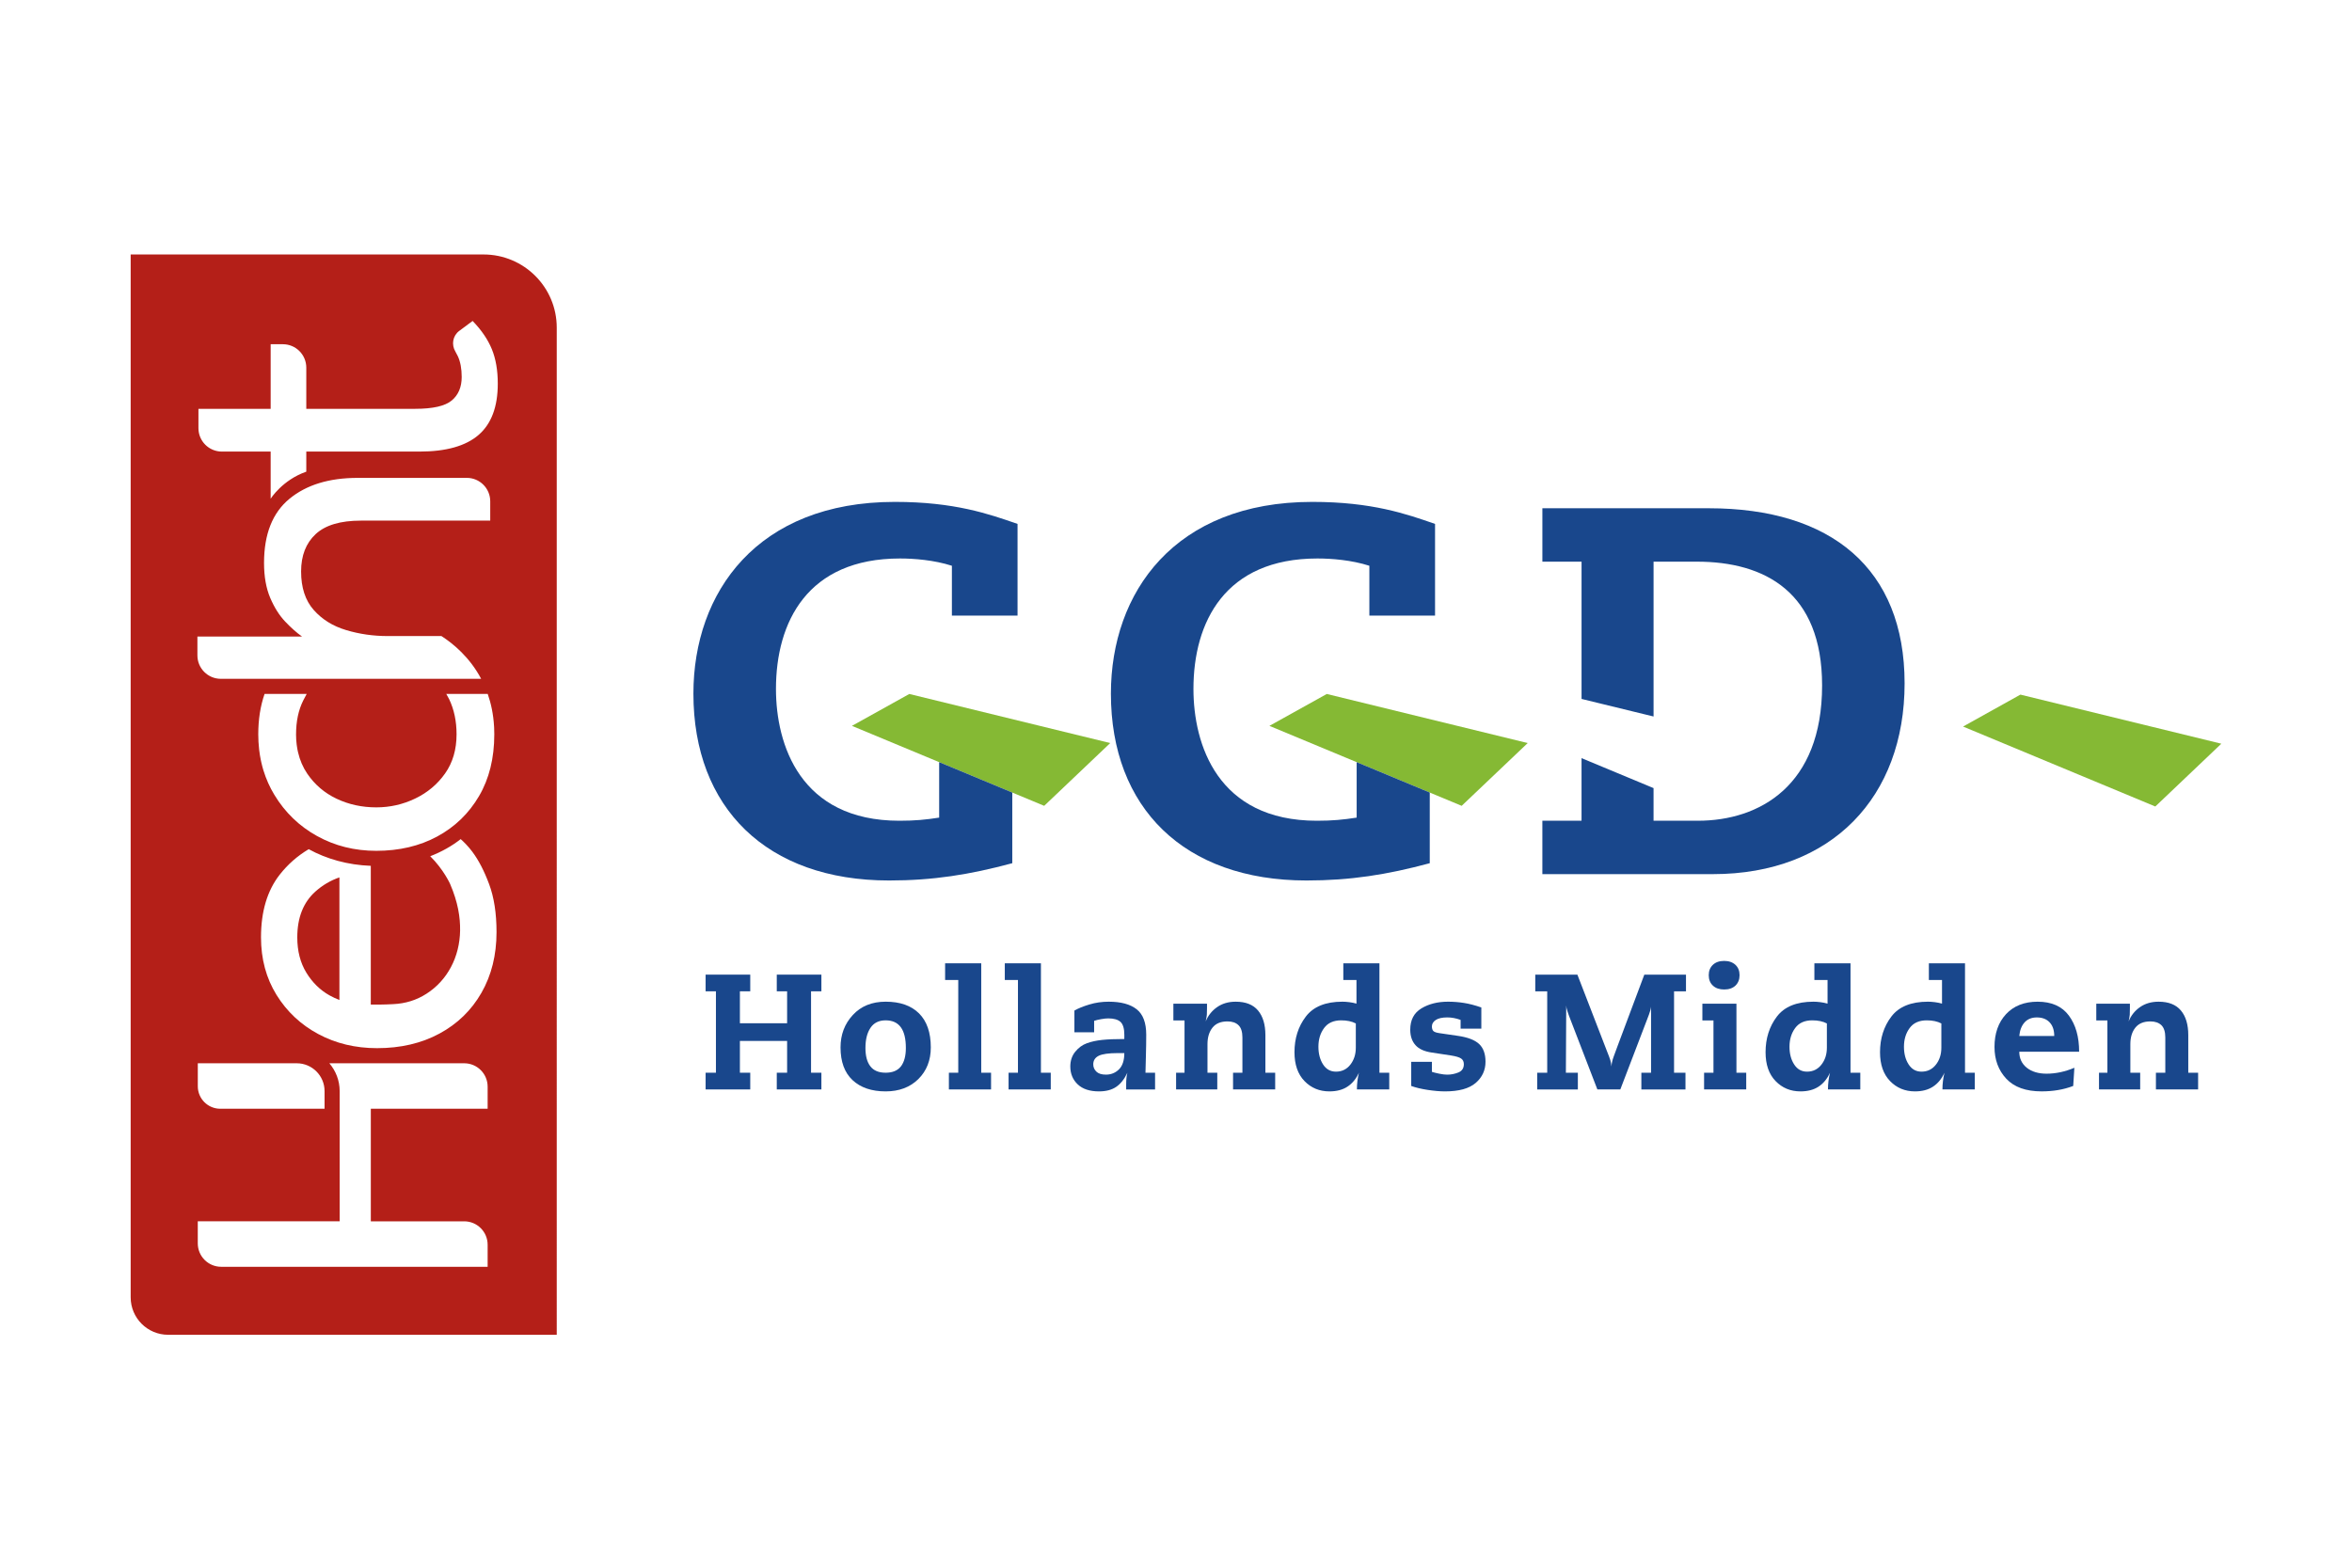 <svg xmlns="http://www.w3.org/2000/svg" id="uuid-382bb023-c014-47f3-b752-74dade231934" data-name="Laag 1" width="180" height="120" viewBox="0 0 180 120"><defs><style>      .uuid-36d8775a-389e-431b-b67f-cc138d23d843 {        fill: #b41f18;      }      .uuid-bdd17654-78f4-47ed-950b-48ec48724657 {        fill: #19478c;      }      .uuid-5cf68b20-0dff-4c74-adc6-6f8b9d9b8360 {        fill: #85b934;      }    </style></defs><path class="uuid-bdd17654-78f4-47ed-950b-48ec48724657" d="M130.78,38.906h-12.741v4.087h2.998v10.507l5.511,1.345v-11.852h3.314c5.19,0,9.584,2.318,9.584,9.477,0,7.677-4.794,10.354-9.504,10.354h-3.395v-2.498l-5.511-2.294v4.792h-2.998v4.087h13.06c9.106,0,14.662-5.925,14.662-14.603,0-8.795-5.635-13.403-14.98-13.403"></path><polygon class="uuid-bdd17654-78f4-47ed-950b-48ec48724657" points="60.238 75.881 59.447 75.881 59.447 74.604 62.862 74.604 62.862 75.881 62.07 75.881 62.07 82.112 62.862 82.112 62.862 83.392 59.447 83.392 59.447 82.112 60.238 82.112 60.238 79.679 56.625 79.679 56.625 82.112 57.417 82.112 57.417 83.392 54.001 83.392 54.001 82.112 54.791 82.112 54.791 75.881 54.001 75.881 54.001 74.604 57.417 74.604 57.417 75.881 56.625 75.881 56.625 78.326 60.238 78.326 60.238 75.881"></polygon><path class="uuid-bdd17654-78f4-47ed-950b-48ec48724657" d="M67.779,82.112c.528,0,.918-.163,1.173-.489,.248-.328,.374-.797,.374-1.409,0-1.407-.515-2.111-1.547-2.111-.52,0-.907,.192-1.164,.579-.255,.383-.382,.896-.382,1.532,0,.613,.123,1.081,.377,1.409,.251,.326,.641,.489,1.169,.489m0-5.437c1.105,0,1.955,.299,2.557,.898,.598,.597,.899,1.466,.899,2.602,0,.988-.32,1.796-.955,2.426-.637,.626-1.47,.94-2.501,.94-1.072,0-1.915-.287-2.531-.86-.614-.574-.921-1.407-.921-2.506,0-.979,.313-1.805,.942-2.483,.626-.679,1.464-1.017,2.51-1.017"></path><polygon class="uuid-bdd17654-78f4-47ed-950b-48ec48724657" points="73.336 75.014 72.33 75.014 72.33 73.737 75.094 73.737 75.094 82.113 75.846 82.113 75.846 83.392 72.619 83.392 72.619 82.113 73.336 82.113 73.336 75.014"></polygon><polygon class="uuid-bdd17654-78f4-47ed-950b-48ec48724657" points="77.905 75.014 76.898 75.014 76.898 73.737 79.663 73.737 79.663 82.113 80.415 82.113 80.415 83.392 77.187 83.392 77.187 82.113 77.905 82.113 77.905 75.014"></polygon><path class="uuid-bdd17654-78f4-47ed-950b-48ec48724657" d="M85.556,80.61c-.704,0-1.196,.069-1.471,.206-.277,.14-.417,.357-.417,.656,0,.219,.081,.403,.238,.557,.159,.154,.403,.23,.73,.23,.396,0,.727-.135,1.001-.404,.271-.271,.408-.687,.408-1.245h-.49Zm.49-1.395c0-.48-.099-.809-.29-.99-.197-.18-.509-.271-.939-.271-.148,0-.332,.019-.547,.058-.215,.037-.394,.08-.535,.13v.876h-1.51v-1.664c.293-.169,.674-.322,1.142-.464,.469-.143,.964-.214,1.482-.214,.939,0,1.651,.192,2.14,.579,.489,.383,.733,1.033,.733,1.945,0,.461-.007,1.031-.027,1.715-.023,.682-.031,1.081-.031,1.199h.735v1.279h-2.212v-.394c0-.361,.03-.656,.093-.885-.233,.492-.519,.854-.86,1.083-.337,.229-.774,.344-1.309,.344-.715,0-1.256-.179-1.634-.538-.376-.359-.565-.815-.565-1.367,0-.442,.125-.818,.375-1.127,.25-.31,.545-.526,.885-.65,.343-.127,.735-.211,1.183-.259,.442-.045,1.008-.068,1.691-.068v-.315Z"></path><path class="uuid-bdd17654-78f4-47ed-950b-48ec48724657" d="M90.651,78.11h-.852v-1.279h2.574v.316c0,.232-.003,.408-.012,.524-.008,.117-.039,.288-.089,.514,.185-.452,.475-.816,.874-1.094,.395-.278,.871-.415,1.423-.415,.762,0,1.33,.223,1.707,.672,.375,.448,.565,1.077,.565,1.889v2.876h.749v1.279h-3.224v-1.279h.716v-2.698c0-.434-.1-.748-.302-.942-.199-.192-.48-.288-.839-.288-.512,0-.895,.158-1.149,.477-.255,.32-.383,.741-.383,1.268v2.183h.75v1.279h-3.152v-1.279h.645v-4.003Z"></path><path class="uuid-bdd17654-78f4-47ed-950b-48ec48724657" d="M103.762,78.341c-.303-.159-.674-.238-1.118-.238-.584,0-1.025,.196-1.311,.59-.29,.392-.434,.869-.434,1.429,0,.535,.12,.989,.357,1.357,.238,.369,.567,.551,.986,.551,.451,0,.819-.177,1.1-.533,.278-.356,.419-.788,.419-1.299v-1.857Zm.049-3.327h-1.006v-1.277h2.764v8.376h.751v1.279h-2.475c0-.431,.051-.858,.155-1.279-.22,.471-.511,.827-.88,1.066-.368,.242-.825,.362-1.38,.362-.762,0-1.398-.264-1.908-.791-.511-.529-.765-1.264-.765-2.21,0-1.054,.288-1.963,.867-2.723,.578-.761,1.509-1.142,2.799-1.142,.15,0,.325,.01,.528,.036,.199,.026,.384,.063,.551,.112v-1.809Z"></path><path class="uuid-bdd17654-78f4-47ed-950b-48ec48724657" d="M111.78,78.069c-.352-.128-.691-.19-1.015-.19-.392,0-.689,.066-.885,.196-.196,.129-.295,.295-.295,.495,0,.159,.038,.277,.113,.352,.075,.075,.235,.13,.477,.163l1.38,.202c.761,.107,1.305,.316,1.635,.619,.332,.306,.497,.761,.497,1.363,0,.653-.251,1.193-.752,1.625-.503,.433-1.286,.647-2.348,.647-.394,0-.836-.039-1.329-.114-.495-.075-.913-.176-1.256-.301v-1.847h1.584v.767c.124,.042,.311,.088,.559,.14,.245,.051,.448,.074,.606,.074,.292,0,.58-.053,.858-.167,.279-.114,.419-.324,.419-.634,0-.192-.067-.337-.206-.433-.14-.097-.4-.174-.784-.235l-1.479-.225c-.561-.084-.972-.272-1.235-.569-.264-.298-.397-.689-.397-1.176,0-.744,.282-1.286,.849-1.631,.565-.342,1.245-.515,2.039-.515,.413,0,.818,.031,1.219,.095,.402,.062,.846,.178,1.333,.347v1.62h-1.586v-.667Z"></path><path class="uuid-bdd17654-78f4-47ed-950b-48ec48724657" d="M126.357,77.054c-.016,.167-.072,.373-.165,.619-.093,.247-.161,.423-.204,.534l-1.984,5.185h-1.756l-2.031-5.273c-.101-.251-.183-.48-.251-.685-.066-.204-.101-.361-.101-.469l-.027,5.149h.916v1.279h-3.112v-1.279h.767v-6.231h-.914v-1.277h3.224l2.256,5.837c.135,.333,.222,.571,.264,.709,.041,.138,.07,.301,.086,.482,.01-.223,.068-.484,.178-.777,.11-.291,.207-.555,.291-.79l2.046-5.461h3.189v1.277h-.913v6.231h.874v1.279h-3.376v-1.279h.742v-5.058Z"></path><path class="uuid-bdd17654-78f4-47ed-950b-48ec48724657" d="M131.949,73.554c.361,0,.648,.101,.862,.297,.213,.198,.319,.464,.319,.798,0,.326-.105,.59-.311,.792-.211,.2-.499,.301-.869,.301-.359,0-.647-.097-.858-.295-.214-.196-.321-.464-.321-.798,0-.328,.105-.592,.313-.791,.209-.202,.497-.304,.865-.304m-.815,4.556h-.85v-1.279h2.607v5.282h.749v1.279h-3.225v-1.279h.718v-4.003Z"></path><path class="uuid-bdd17654-78f4-47ed-950b-48ec48724657" d="M139.813,78.341c-.301-.159-.675-.238-1.119-.238-.584,0-1.022,.196-1.309,.59-.288,.392-.434,.869-.434,1.429,0,.535,.118,.989,.358,1.357,.238,.369,.564,.551,.984,.551,.452,0,.817-.177,1.099-.533,.279-.356,.42-.788,.42-1.299v-1.857Zm.051-3.327h-1.008v-1.277h2.765v8.376h.749v1.279h-2.475c0-.431,.053-.858,.156-1.279-.218,.471-.511,.827-.878,1.066-.369,.242-.83,.362-1.382,.362-.763,0-1.396-.264-1.905-.791-.513-.529-.766-1.264-.766-2.21,0-1.054,.288-1.963,.864-2.723,.577-.761,1.51-1.142,2.799-1.142,.151,0,.328,.01,.528,.036,.202,.026,.385,.063,.553,.112v-1.809Z"></path><path class="uuid-bdd17654-78f4-47ed-950b-48ec48724657" d="M148.573,78.341c-.3-.159-.674-.238-1.115-.238-.586,0-1.025,.196-1.312,.59-.289,.392-.435,.869-.435,1.429,0,.535,.119,.989,.359,1.357,.238,.369,.567,.551,.984,.551,.453,0,.819-.177,1.1-.533,.28-.356,.419-.788,.419-1.299v-1.857Zm.05-3.327h-1.006v-1.277h2.766v8.376h.749v1.279h-2.476c0-.431,.053-.858,.154-1.279-.215,.471-.509,.827-.878,1.066-.368,.242-.829,.362-1.38,.362-.761,0-1.396-.264-1.906-.791-.512-.529-.767-1.264-.767-2.21,0-1.054,.289-1.963,.865-2.723,.576-.761,1.511-1.142,2.8-1.142,.152,0,.326,.01,.528,.036,.202,.026,.385,.063,.551,.112v-1.809Z"></path><path class="uuid-bdd17654-78f4-47ed-950b-48ec48724657" d="M157.212,79.3c0-.446-.117-.792-.353-1.044-.235-.25-.561-.376-.981-.376-.39,0-.703,.126-.932,.376-.231,.253-.367,.599-.409,1.044h2.675Zm-2.675,1.204c0,.512,.191,.918,.572,1.226,.383,.304,.887,.456,1.516,.456,.705,0,1.414-.151,2.128-.453l-.089,1.393c-.377,.142-.765,.248-1.167,.314-.402,.068-.819,.1-1.255,.1-1.196,0-2.097-.322-2.699-.967-.602-.644-.903-1.456-.903-2.434,0-1.037,.294-1.875,.883-2.511,.59-.633,1.397-.952,2.417-.952,1.071,0,1.867,.354,2.391,1.061,.524,.708,.786,1.63,.786,2.768h-4.58Z"></path><path class="uuid-bdd17654-78f4-47ed-950b-48ec48724657" d="M161.28,78.11h-.85v-1.279h2.573v.316c0,.232-.004,.408-.011,.524-.009,.117-.038,.288-.087,.514,.181-.452,.472-.816,.87-1.094,.398-.278,.871-.415,1.423-.415,.762,0,1.33,.223,1.706,.672,.377,.448,.566,1.077,.566,1.889v2.876h.753v1.279h-3.229v-1.279h.718v-2.698c0-.434-.103-.748-.301-.942-.203-.192-.484-.288-.843-.288-.509,0-.893,.158-1.147,.477-.256,.32-.384,.741-.384,1.268v2.183h.752v1.279h-3.152v-1.279h.643v-4.003Z"></path><polygon class="uuid-5cf68b20-0dff-4c74-adc6-6f8b9d9b8360" points="111.862 61.683 116.917 56.878 101.538 53.121 97.149 55.562 111.862 61.683"></polygon><path class="uuid-bdd17654-78f4-47ed-950b-48ec48724657" d="M103.827,62.585c-1.042,.161-1.843,.24-3.043,.24-7.607,0-9.449-5.841-9.449-10.09,0-5.111,2.404-9.985,9.489-9.985,1.088,0,2.612,.12,3.974,.557v3.816h5.027v-7.019c-2.194-.763-4.827-1.686-9.395-1.686-10.534,0-15.412,6.927-15.412,14.676,0,8.731,5.596,14.304,14.971,14.304,3.357,0,6.154-.441,9.431-1.323v-5.409l-5.594-2.327v4.244Z"></path><polygon class="uuid-5cf68b20-0dff-4c74-adc6-6f8b9d9b8360" points="79.912 61.683 84.966 56.878 69.589 53.121 65.199 55.562 79.912 61.683"></polygon><path class="uuid-bdd17654-78f4-47ed-950b-48ec48724657" d="M71.876,62.585c-1.04,.161-1.841,.24-3.042,.24-7.608,0-9.449-5.841-9.449-10.09,0-5.111,2.402-9.985,9.489-9.985,1.09,0,2.611,.12,3.975,.557v3.816h5.024v-7.019c-2.194-.763-4.827-1.686-9.392-1.686-10.537,0-15.414,6.927-15.414,14.676,0,8.731,5.597,14.304,14.972,14.304,3.356,0,6.153-.441,9.431-1.323v-5.409l-5.595-2.327v4.244Z"></path><polygon class="uuid-5cf68b20-0dff-4c74-adc6-6f8b9d9b8360" points="164.947 61.734 170 56.928 154.623 53.17 150.234 55.614 164.947 61.734"></polygon><path class="uuid-36d8775a-389e-431b-b67f-cc138d23d843" d="M24.141,68.24c-.926,.829-1.39,1.999-1.39,3.51,0,1.048,.232,1.95,.695,2.705,.464,.756,1.055,1.335,1.773,1.737,.248,.138,.5,.255,.757,.352v-9.384c-.679,.235-1.291,.594-1.835,1.08m-14.141,31.064c0,1.584,1.284,2.868,2.868,2.868h29.74V25.079c0-3.093-2.508-5.6-5.601-5.6H10V99.304Zm25.526-17.915c.991,0,1.793,.803,1.793,1.793v1.688h-8.94v8.617h7.147c.991,0,1.793,.803,1.793,1.794v1.687H16.929c-.991,0-1.793-.803-1.793-1.794v-1.687h10.86l-.001-9.967c0-.814-.299-1.557-.79-2.131h10.321Zm-12.817,0c1.176,0,2.13,.954,2.13,2.131v1.35h-7.981c-.95,0-1.72-.77-1.72-1.72v-1.761h7.571Zm13.443-16.184c.475,.634,.902,1.456,1.279,2.468,.378,1.012,.568,2.236,.568,3.675,0,1.754-.385,3.303-1.152,4.643-.767,1.341-1.84,2.383-3.217,3.126-1.377,.744-2.968,1.115-4.772,1.115-1.657,0-3.156-.359-4.497-1.078-1.34-.718-2.407-1.719-3.199-2.998-.792-1.279-1.188-2.748-1.188-4.406,0-1.974,.475-3.57,1.425-4.789,.621-.796,1.365-1.446,2.226-1.96,1.355,.747,2.985,1.21,4.751,1.275v10.62c.902,.017,1.714-.033,1.714-.033,.946-.043,1.797-.31,2.553-.799,.792-.512,1.414-1.188,1.865-2.03,.451-.841,.688-1.819,.703-2.795,.016-1.012-.157-2.163-.765-3.577,0,0-.491-1.102-1.521-2.121,.869-.337,1.656-.779,2.331-1.31,.258,.23,.568,.538,.896,.974m-12.681-12.087c-.091,.162-.178,.329-.266,.503-.365,.73-.548,1.593-.548,2.59,0,.002-.001,.004-.001,.007,0,.137,.005,.271,.013,.403,.003,.047,.008,.094,.013,.141,.007,.081,.013,.161,.023,.24,.009,.073,.021,.142,.032,.213,.008,.052,.017,.105,.026,.156,.014,.074,.03,.146,.047,.219,.14,.6,.372,1.144,.705,1.633,.573,.841,1.323,1.481,2.248,1.919,.927,.439,1.938,.659,3.034,.659,1.048,0,2.042-.225,2.98-.677,.939-.451,1.701-1.091,2.285-1.919,.585-.829,.878-1.828,.878-2.998,0-.999-.189-1.896-.567-2.688l-.22-.402h3.172c.256,.733,.432,1.558,.485,2.485,.002,.033,.004,.066,.006,.099,.008,.168,.012,.337,.012,.511-.001,1.826-.391,3.402-1.17,4.729-.78,1.329-1.847,2.359-3.199,3.09-1.354,.731-2.907,1.096-4.663,1.096-1.657,0-3.168-.377-4.533-1.133-1.365-.755-2.456-1.81-3.272-3.163-.349-.578-.622-1.19-.822-1.836-.009-.03-.019-.061-.028-.092-.024-.079-.046-.158-.067-.238-.027-.102-.052-.204-.075-.307-.013-.057-.025-.115-.037-.173-.018-.086-.034-.172-.049-.258-.008-.043-.016-.086-.023-.129-.021-.131-.04-.263-.055-.397-.002-.018-.004-.036-.006-.054-.041-.371-.064-.751-.064-1.141,0-1.137,.163-2.165,.483-3.089h3.22Zm12.253-16.539c.99,0,1.793,.803,1.793,1.793v1.48h-9.892c-1.575,0-2.733,.346-3.472,1.036-.74,.691-1.11,1.643-1.11,2.855,0,1.236,.321,2.218,.963,2.945,.643,.728,1.473,1.243,2.492,1.546,1.018,.304,2.072,.454,3.164,.454h4.12c.912,.586,2.17,1.629,3.041,3.273H16.901c-.99,0-1.793-.803-1.793-1.794v-1.442h8.008c-.412-.291-.842-.673-1.291-1.146-.449-.472-.831-1.078-1.146-1.817-.314-.74-.472-1.63-.472-2.673,0-2.205,.649-3.841,1.946-4.909,1.297-1.066,3.036-1.6,5.218-1.6h8.353Zm1.917-9.849c.303,.739,.454,1.619,.454,2.637,0,1.769-.49,3.079-1.472,3.927-.981,.848-2.492,1.273-4.528,1.273h-8.655v1.537c-1.83,.637-2.727,2.07-2.727,2.07v-3.607h-3.734c-.991,0-1.793-.803-1.793-1.793v-1.48h5.527v-4.945h.934c.991,0,1.793,.803,1.793,1.793v3.152h8.328c1.358,0,2.291-.212,2.8-.636,.509-.424,.765-1.024,.765-1.801,0-.63-.097-1.157-.291-1.582-.056-.121-.119-.24-.189-.358-.321-.531-.208-1.214,.288-1.585l1.028-.765c.679,.702,1.17,1.424,1.472,2.163"></path></svg>